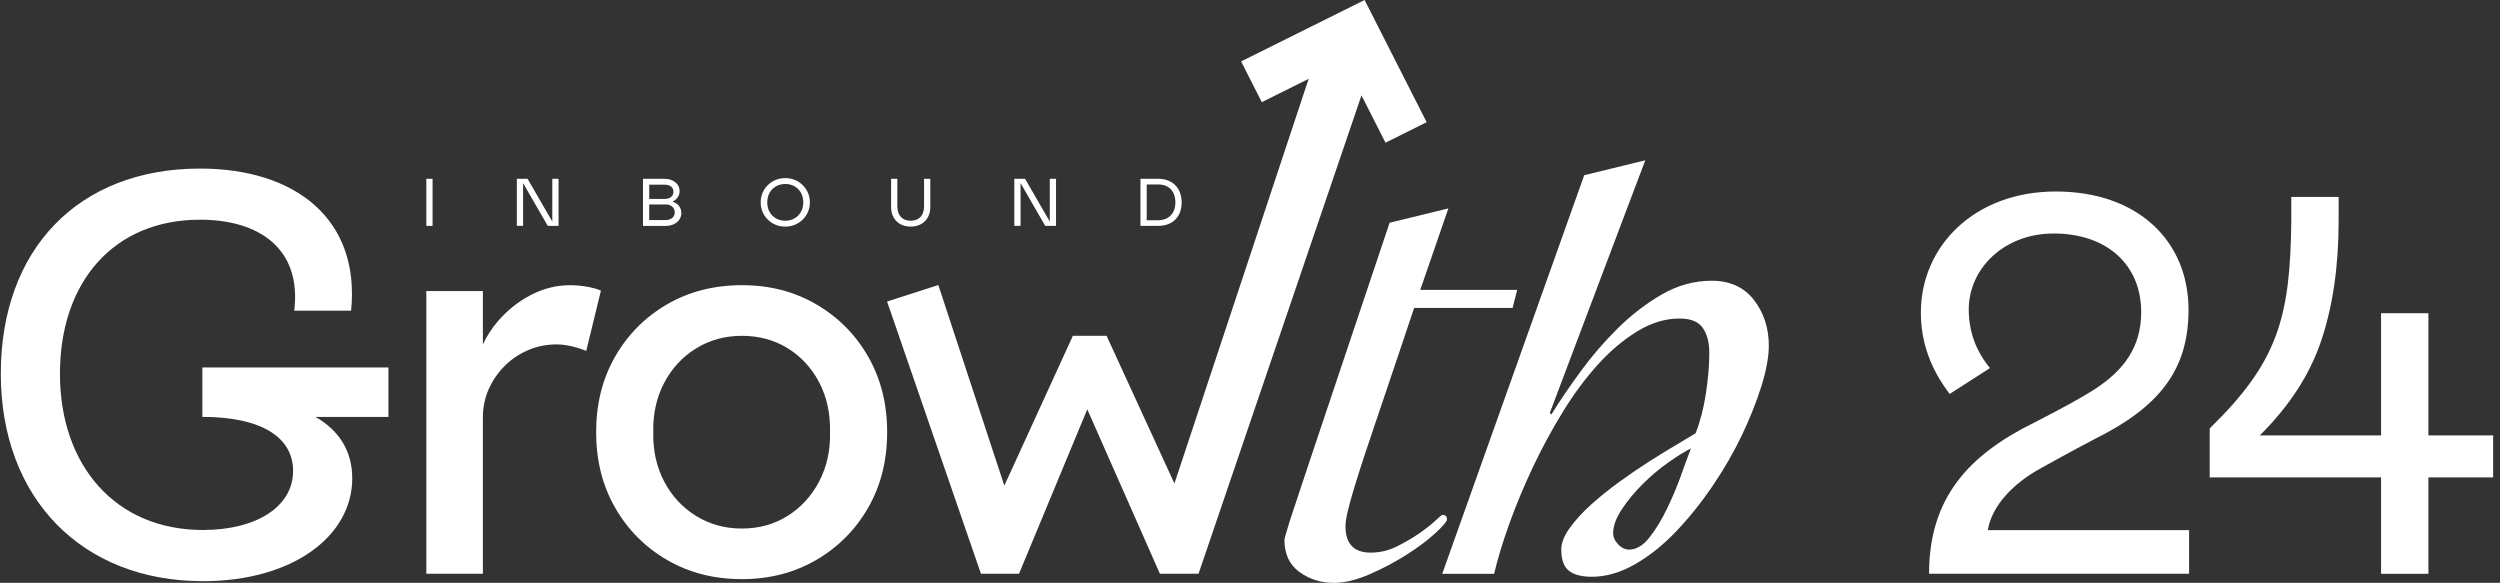 <svg width="326" height="76" viewBox="0 0 326 76" fill="none" xmlns="http://www.w3.org/2000/svg">
<rect x="0" y="0" width="326" height="76" fill="#333333" stroke="none"/>
<g clip-path="url(#clip0_3_504)">
<path d="M55.592 23.316H56.406V29.458H55.592V23.316Z" fill="white"/>
<path d="M68.209 29.455H67.395V23.313H68.794L72.02 28.892V23.313H72.835V29.455H71.426L68.209 23.876V29.455Z" fill="white"/>
<path d="M83.843 23.316H86.653C87.833 23.316 88.622 24.019 88.622 24.912C88.622 25.519 88.257 26.035 87.691 26.291C88.408 26.527 88.845 27.028 88.845 27.8C88.845 28.746 87.977 29.458 86.842 29.458H83.846V23.316H83.843ZM86.688 25.939C87.389 25.939 87.814 25.587 87.814 24.993C87.814 24.399 87.317 24.081 86.688 24.081H84.657V25.942H86.688V25.939ZM86.811 28.693C87.493 28.693 87.99 28.298 87.99 27.694C87.99 27.09 87.512 26.658 86.811 26.658H84.657V28.693H86.811Z" fill="white"/>
<path d="M105.607 26.387C105.632 28.114 104.189 29.58 102.397 29.546C100.598 29.58 99.171 28.114 99.196 26.387C99.171 24.666 100.595 23.195 102.397 23.229C104.189 23.195 105.632 24.666 105.607 26.387ZM104.749 26.387C104.749 24.956 103.739 23.991 102.4 23.991C101.06 23.991 100.051 24.956 100.051 26.396C100.051 27.837 101.079 28.783 102.4 28.783C103.72 28.783 104.749 27.819 104.749 26.387Z" fill="white"/>
<path d="M117.014 23.316V26.922C117.014 28.108 117.681 28.783 118.753 28.783C119.825 28.783 120.498 28.108 120.498 26.922V23.316H121.312V27C121.312 28.481 120.328 29.546 118.75 29.546C117.171 29.546 116.197 28.484 116.197 27V23.316H117.011H117.014Z" fill="white"/>
<path d="M133.081 29.455H132.267V23.313H133.666L136.892 28.892V23.313H137.706V29.455H136.298L133.081 23.876V29.455Z" fill="white"/>
<path d="M148.714 23.316H151.019C152.987 23.316 154.088 24.598 154.088 26.412C154.088 28.226 152.962 29.455 151.019 29.455H148.714V23.313V23.316ZM149.529 28.721H151.019C152.462 28.721 153.27 27.747 153.27 26.412C153.27 24.974 152.462 24.05 151.019 24.05H149.529V28.718V28.721Z" fill="white"/>
<path d="M76.623 37.403C75.891 37.263 75.12 37.191 74.319 37.191C72.567 37.191 70.879 37.611 69.247 38.454C67.615 39.298 66.172 40.443 64.921 41.893C64.112 42.829 63.474 43.841 62.968 44.911V37.959H55.592V74.814H62.968V54.458C62.968 53.101 63.229 51.85 63.748 50.702C64.266 49.557 64.965 48.549 65.842 47.684C66.716 46.819 67.731 46.14 68.892 45.648C70.049 45.157 71.269 44.911 72.545 44.911C73.209 44.911 73.882 44.992 74.567 45.157C75.252 45.322 75.878 45.521 76.447 45.754L78.362 37.891C77.938 37.704 77.356 37.539 76.623 37.399V37.403Z" fill="white"/>
<path d="M96.747 75.518C93.106 75.518 89.854 74.687 86.993 73.025C84.132 71.364 81.874 69.095 80.221 66.217C78.564 63.339 77.737 60.053 77.737 56.353C77.737 52.653 78.564 49.367 80.221 46.489C81.874 43.61 84.132 41.342 86.993 39.68C89.854 38.019 93.106 37.188 96.747 37.188C100.388 37.188 103.566 38.019 106.428 39.68C109.289 41.342 111.546 43.61 113.2 46.489C114.854 49.367 115.684 52.656 115.684 56.353C115.684 60.05 114.857 63.339 113.2 66.217C111.543 69.095 109.286 71.367 106.428 73.025C103.566 74.687 100.337 75.518 96.747 75.518ZM96.747 68.921C98.969 68.921 100.954 68.37 102.705 67.272C104.453 66.173 105.827 64.673 106.821 62.778C107.814 60.883 108.286 58.742 108.239 56.356C108.286 53.922 107.814 51.757 106.821 49.862C105.827 47.967 104.456 46.483 102.705 45.406C100.954 44.329 98.969 43.791 96.747 43.791C94.524 43.791 92.527 44.342 90.754 45.44C88.98 46.542 87.597 48.038 86.603 49.933C85.61 51.828 85.138 53.969 85.185 56.356C85.138 58.742 85.61 60.883 86.603 62.778C87.597 64.673 88.98 66.173 90.754 67.272C92.527 68.373 94.524 68.921 96.747 68.921Z" fill="white"/>
<path d="M186.036 15.935L177.943 0L161.842 8.009L164.539 13.321L170.648 10.281L153.145 63.049L144.3 43.791H139.901L130.965 63.326L122.356 37.166L115.675 39.319L127.915 74.818H132.88L141.781 53.375L151.252 74.818H156.289L177.537 12.437L180.669 18.605L186.036 15.935Z" fill="white"/>
<path d="M197.239 40.156H184.404C184.404 40.156 180.308 52.382 179.279 55.37C178.251 58.357 177.355 61.098 176.594 63.591C175.83 66.086 175.45 67.76 175.45 68.613C175.45 70.912 176.544 72.061 178.732 72.061C179.927 72.061 181.053 71.799 182.115 71.273C183.175 70.748 184.137 70.191 185.002 69.599C185.863 69.008 186.577 68.451 187.14 67.925C187.703 67.399 188.017 67.138 188.086 67.138C188.486 67.138 188.684 67.334 188.684 67.729C188.684 67.994 188.187 68.582 187.19 69.503C186.194 70.424 184.952 71.357 183.458 72.309C181.965 73.262 180.358 74.114 178.632 74.87C176.905 75.624 175.349 76.003 173.956 76.003C172.23 76.003 170.721 75.527 169.429 74.575C168.136 73.626 167.489 72.229 167.489 70.39C167.489 70.259 167.721 69.437 168.187 67.928C168.649 66.419 181.207 29.044 181.207 29.044L188.869 27.174L185.203 37.798H197.84L197.242 40.16L197.239 40.156Z" fill="white"/>
<path d="M228.716 39.12C227.424 37.446 225.581 36.609 223.195 36.609C220.937 36.609 218.783 37.2 216.727 38.383C214.671 39.565 212.746 41.043 210.954 42.814C209.162 44.587 207.536 46.476 206.078 48.477C204.619 50.481 203.358 52.336 202.295 54.041L202.097 53.845C205.147 45.77 208.266 37.515 211.451 29.079C212.495 26.316 213.523 23.596 214.545 20.901L206.581 22.846L188.067 74.821H194.834C195.296 72.851 195.959 70.67 196.824 68.27C197.686 65.874 198.698 63.447 199.858 60.983C201.018 58.522 202.311 56.126 203.738 53.795C205.163 51.464 206.688 49.398 208.316 47.59C209.942 45.785 211.665 44.326 213.492 43.209C215.315 42.092 217.155 41.535 219.013 41.535C220.472 41.535 221.484 41.946 222.047 42.764C222.61 43.586 222.893 44.653 222.893 45.966C222.893 47.609 222.745 49.395 222.446 51.334C222.148 53.272 221.701 54.996 221.104 56.502C220.572 56.832 219.777 57.308 218.717 57.93C217.655 58.556 216.479 59.278 215.183 60.096C213.891 60.918 212.561 61.82 211.203 62.803C209.841 63.79 208.599 64.792 207.47 65.806C206.342 66.824 205.414 67.841 204.685 68.859C203.955 69.876 203.59 70.813 203.59 71.665C203.59 72.978 203.921 73.9 204.584 74.422C205.247 74.948 206.241 75.21 207.568 75.21C209.423 75.21 211.3 74.668 213.19 73.585C215.079 72.502 216.872 71.074 218.563 69.3C220.255 67.53 221.846 65.545 223.339 63.342C224.833 61.142 226.109 58.926 227.169 56.695C228.229 54.464 229.074 52.329 229.706 50.294C230.335 48.259 230.653 46.52 230.653 45.076C230.653 42.78 230.005 40.791 228.713 39.117L228.716 39.12ZM219.214 61.966C218.683 63.444 218.07 64.907 217.372 66.347C216.674 67.791 215.913 69.039 215.083 70.091C214.253 71.143 213.375 71.665 212.445 71.665C211.913 71.665 211.432 71.438 211.001 70.975C210.567 70.517 210.354 70.025 210.354 69.497C210.354 68.579 210.734 67.542 211.498 66.394C212.259 65.246 213.174 64.148 214.234 63.096C215.293 62.044 216.406 61.111 217.567 60.289C218.727 59.471 219.705 58.861 220.503 58.469C220.17 59.321 219.739 60.488 219.211 61.963L219.214 61.966Z" fill="white"/>
<path d="M273.182 50.736C276.942 48.278 279.212 45.26 279.212 40.698C279.212 34.59 274.813 30.448 267.792 30.448C261.337 30.448 256.725 35.013 256.725 40.346C256.725 43.224 257.646 45.751 259.492 47.998L254.241 51.368C251.76 48.138 250.48 44.628 250.48 40.766C250.48 32.131 257.432 24.971 268.075 24.971C278.719 24.971 285.384 31.36 285.384 40.415C285.384 48.489 281.269 53.191 273.254 57.193C269.921 58.948 267.509 60.283 265.878 61.195C262.755 62.95 259.778 65.756 259.209 69.126H285.457V74.811H251.549C251.549 64.913 256.728 59.296 265.312 55.083C268.717 53.328 271.342 51.925 273.185 50.73L273.182 50.736Z" fill="white"/>
<path d="M310.491 62.252H288.145V55.864C297.012 47.229 298.644 41.473 298.785 28.836V25.678H304.957V28.836C304.957 34.804 304.177 39.998 302.687 44.422C301.197 48.844 298.571 52.917 294.672 56.779H310.491V40.844H316.663V56.779H325.105V62.256H316.663V74.821H310.491V62.256V62.252Z" fill="white"/>
<path d="M50.652 47.92V54.367H41.141C44.137 56.073 45.933 58.739 45.933 62.371C45.933 69.929 38.144 75.785 26.463 75.785C10.664 75.785 0.105 64.966 0.105 48.735C0.105 32.505 10.214 21.981 26.089 21.981C38.446 21.981 46.983 28.503 45.785 40.508H38.371C39.345 32.43 33.802 28.649 26.089 28.649C14.858 28.649 7.818 36.727 7.818 48.732C7.818 60.737 15.081 69.111 26.463 69.111C33.428 69.111 38.22 66.074 38.22 61.403C38.22 57.031 34.101 54.361 26.388 54.361V47.914H50.652V47.92Z" fill="white"/>
</g>
<defs>
<clipPath id="clip0_3_504">
<rect width="325" height="76" fill="white" transform="translate(0.105)"/>
</clipPath>
</defs>
</svg>
